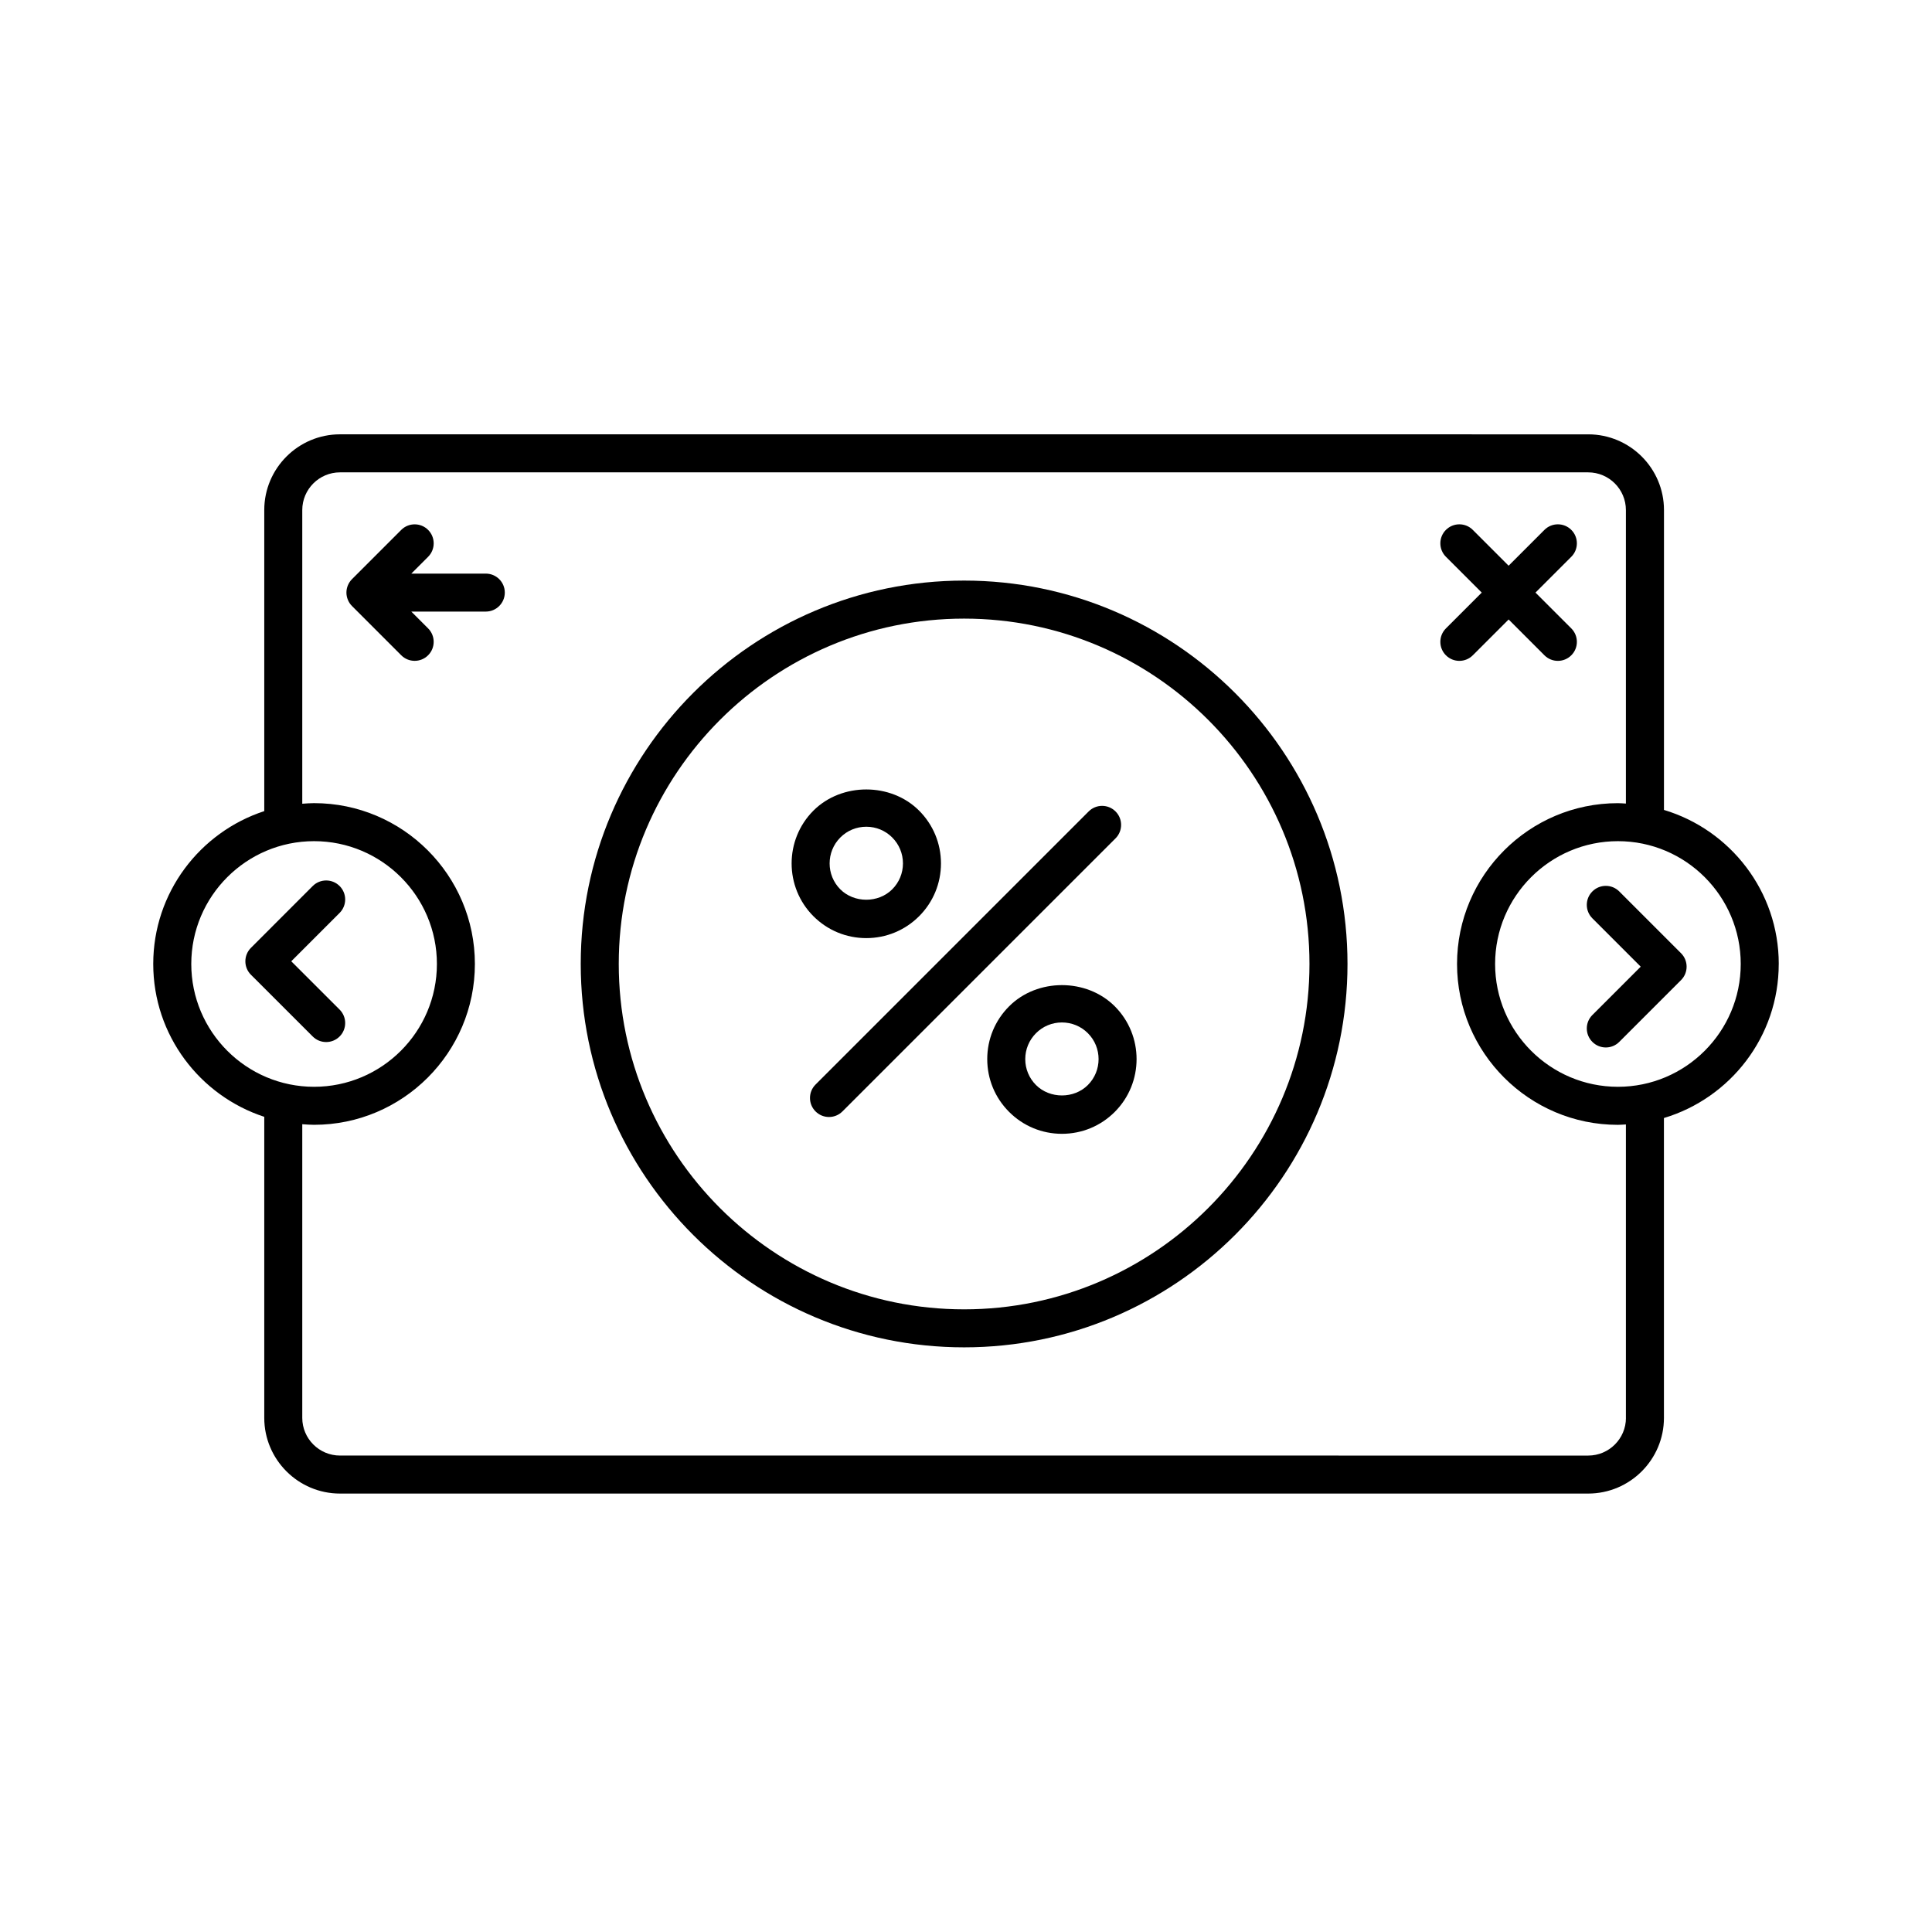 <?xml version="1.0" encoding="UTF-8"?>
<!-- Uploaded to: ICON Repo, www.iconrepo.com, Generator: ICON Repo Mixer Tools -->
<svg fill="#000000" width="800px" height="800px" version="1.1" viewBox="144 144 512 512" xmlns="http://www.w3.org/2000/svg">
 <g>
  <path d="m534.31 317.66 9.492-9.492 9.488 9.492c0.984 0.984 2.273 1.477 3.562 1.477 1.289 0 2.578-0.492 3.562-1.477 1.969-1.965 1.969-5.152 0-7.125l-9.492-9.492 9.492-9.492c1.969-1.969 1.969-5.16 0-7.125-1.969-1.969-5.152-1.969-7.125 0l-9.488 9.492-9.492-9.492c-1.969-1.969-5.152-1.969-7.125 0-1.969 1.965-1.969 5.152 0 7.125l9.492 9.492-9.492 9.492c-1.969 1.969-1.969 5.16 0 7.125 0.984 0.984 2.273 1.477 3.562 1.477 1.289 0 2.582-0.492 3.562-1.477z"/>
  <path d="m272.74 296.01h-19.738l4.453-4.453c1.969-1.969 1.969-5.16 0-7.125-1.969-1.969-5.152-1.969-7.125 0l-13.043 13.047c-0.469 0.465-0.836 1.023-1.094 1.637-0.258 0.613-0.387 1.27-0.387 1.926s0.133 1.309 0.387 1.926c0.258 0.621 0.625 1.176 1.094 1.637l13.043 13.047c0.984 0.984 2.273 1.477 3.562 1.477 1.289 0 2.578-0.492 3.562-1.477 1.969-1.965 1.969-5.152 0-7.125l-4.453-4.453h19.738c2.785 0 5.039-2.258 5.039-5.039 0-2.777-2.254-5.023-5.039-5.023z"/>
  <path d="m234 418.68c1.969-1.969 1.969-5.16 0-7.129l-12.812-12.801 12.812-12.816c1.969-1.969 1.969-5.16 0-7.129-1.969-1.965-5.152-1.965-7.125 0l-16.375 16.383c-0.945 0.945-1.477 2.227-1.477 3.566 0 1.336 0.527 2.621 1.477 3.562l16.375 16.363c0.98 0.984 2.273 1.473 3.562 1.473s2.574-0.488 3.562-1.473z"/>
  <path d="m615.39 399.46c0-19.262-12.852-35.555-30.422-40.82l0.004-79.465c0-11.07-9.008-20.07-20.078-20.07l-330.79-0.004c-11.07 0-20.07 9.008-20.07 20.07v79.785c-17.055 5.57-29.422 21.613-29.422 40.5 0 18.895 12.367 34.938 29.422 40.512v79.777c0 11.062 9.004 20.066 20.07 20.066h330.78c11.07 0 20.078-9.004 20.078-20.066l-0.004-79.457c17.574-5.266 30.426-21.562 30.426-40.828zm-420.7 0c0-17.945 14.594-32.543 32.543-32.543 17.945 0 32.551 14.594 32.551 32.543 0 17.945-14.602 32.551-32.551 32.551-17.945 0-32.543-14.602-32.543-32.551zm380.2 120.29c0 5.512-4.488 9.992-10 9.992l-330.79-0.004c-5.512 0-9.996-4.484-9.996-9.992v-77.816c1.031 0.074 2.066 0.156 3.117 0.156 23.504 0 42.629-19.121 42.629-42.629 0-23.496-19.125-42.617-42.629-42.617-1.055 0-2.086 0.086-3.117 0.156v-77.82c0-5.512 4.488-9.996 9.996-9.996h330.78c5.516 0 10 4.484 10 9.996v77.777c-0.711-0.035-1.402-0.105-2.121-0.105-23.504 0-42.629 19.121-42.629 42.617 0 23.508 19.125 42.629 42.629 42.629 0.719 0 1.41-0.07 2.121-0.105v77.762zm-2.121-87.738c-17.945 0-32.551-14.602-32.551-32.551 0-17.945 14.602-32.543 32.551-32.543 17.945 0 32.543 14.594 32.543 32.543 0 17.949-14.602 32.551-32.543 32.551z"/>
  <path d="m573.12 380.24c-1.969-1.969-5.152-1.969-7.125 0-1.969 1.969-1.969 5.152 0 7.125l12.812 12.812-12.812 12.812c-1.969 1.969-1.969 5.152 0 7.125 0.984 0.984 2.273 1.477 3.562 1.477 1.289 0 2.578-0.492 3.562-1.477l16.375-16.375c1.969-1.969 1.969-5.152 0-7.125z"/>
  <path d="m399.5 297.86c-56.02 0-101.6 45.574-101.6 101.6 0 56.023 45.578 101.6 101.6 101.6 56.02 0 101.6-45.578 101.6-101.6 0-56.02-45.574-101.6-101.6-101.6zm0 193.13c-50.465 0-91.523-41.059-91.523-91.527 0-50.465 41.055-91.523 91.523-91.523 50.465 0 91.523 41.055 91.523 91.523-0.004 50.465-41.059 91.527-91.523 91.527z"/>
  <path d="m439.63 359.04c-1.969-1.969-5.152-1.969-7.125 0l-72.375 72.375c-1.969 1.969-1.969 5.152 0 7.125 0.984 0.984 2.273 1.477 3.562 1.477 1.289 0 2.578-0.492 3.562-1.477l72.379-72.371c1.965-1.973 1.965-5.164-0.004-7.129z"/>
  <path d="m373.57 392.61c5.289 0 10.258-2.062 13.996-5.793 3.738-3.738 5.801-8.711 5.801-13.996 0-5.289-2.062-10.262-5.801-14-7.465-7.473-20.512-7.481-28 0-7.703 7.719-7.703 20.277 0.004 27.992 3.742 3.734 8.711 5.797 14 5.797zm-6.871-26.668c1.832-1.84 4.281-2.848 6.879-2.848 2.594 0 5.031 1.008 6.867 2.84 1.832 1.84 2.848 4.277 2.848 6.879 0 2.594-1.012 5.031-2.848 6.871-3.672 3.672-10.078 3.672-13.75 0-3.781-3.785-3.781-9.953 0.004-13.742z"/>
  <path d="m411.43 410.68c-3.738 3.738-5.801 8.711-5.801 13.996s2.062 10.258 5.801 13.996c3.738 3.738 8.711 5.801 13.992 5.801 5.289 0 10.258-2.062 13.996-5.801 7.715-7.719 7.715-20.277 0.004-27.996-7.484-7.484-20.531-7.473-27.992 0.004zm20.863 20.867c-3.668 3.672-10.062 3.68-13.742 0-1.832-1.832-2.848-4.273-2.848-6.867s1.012-5.031 2.848-6.871c1.832-1.84 4.277-2.848 6.871-2.848s5.039 1.012 6.871 2.84c3.789 3.789 3.789 9.957 0 13.746z"/>
 </g>
</svg>